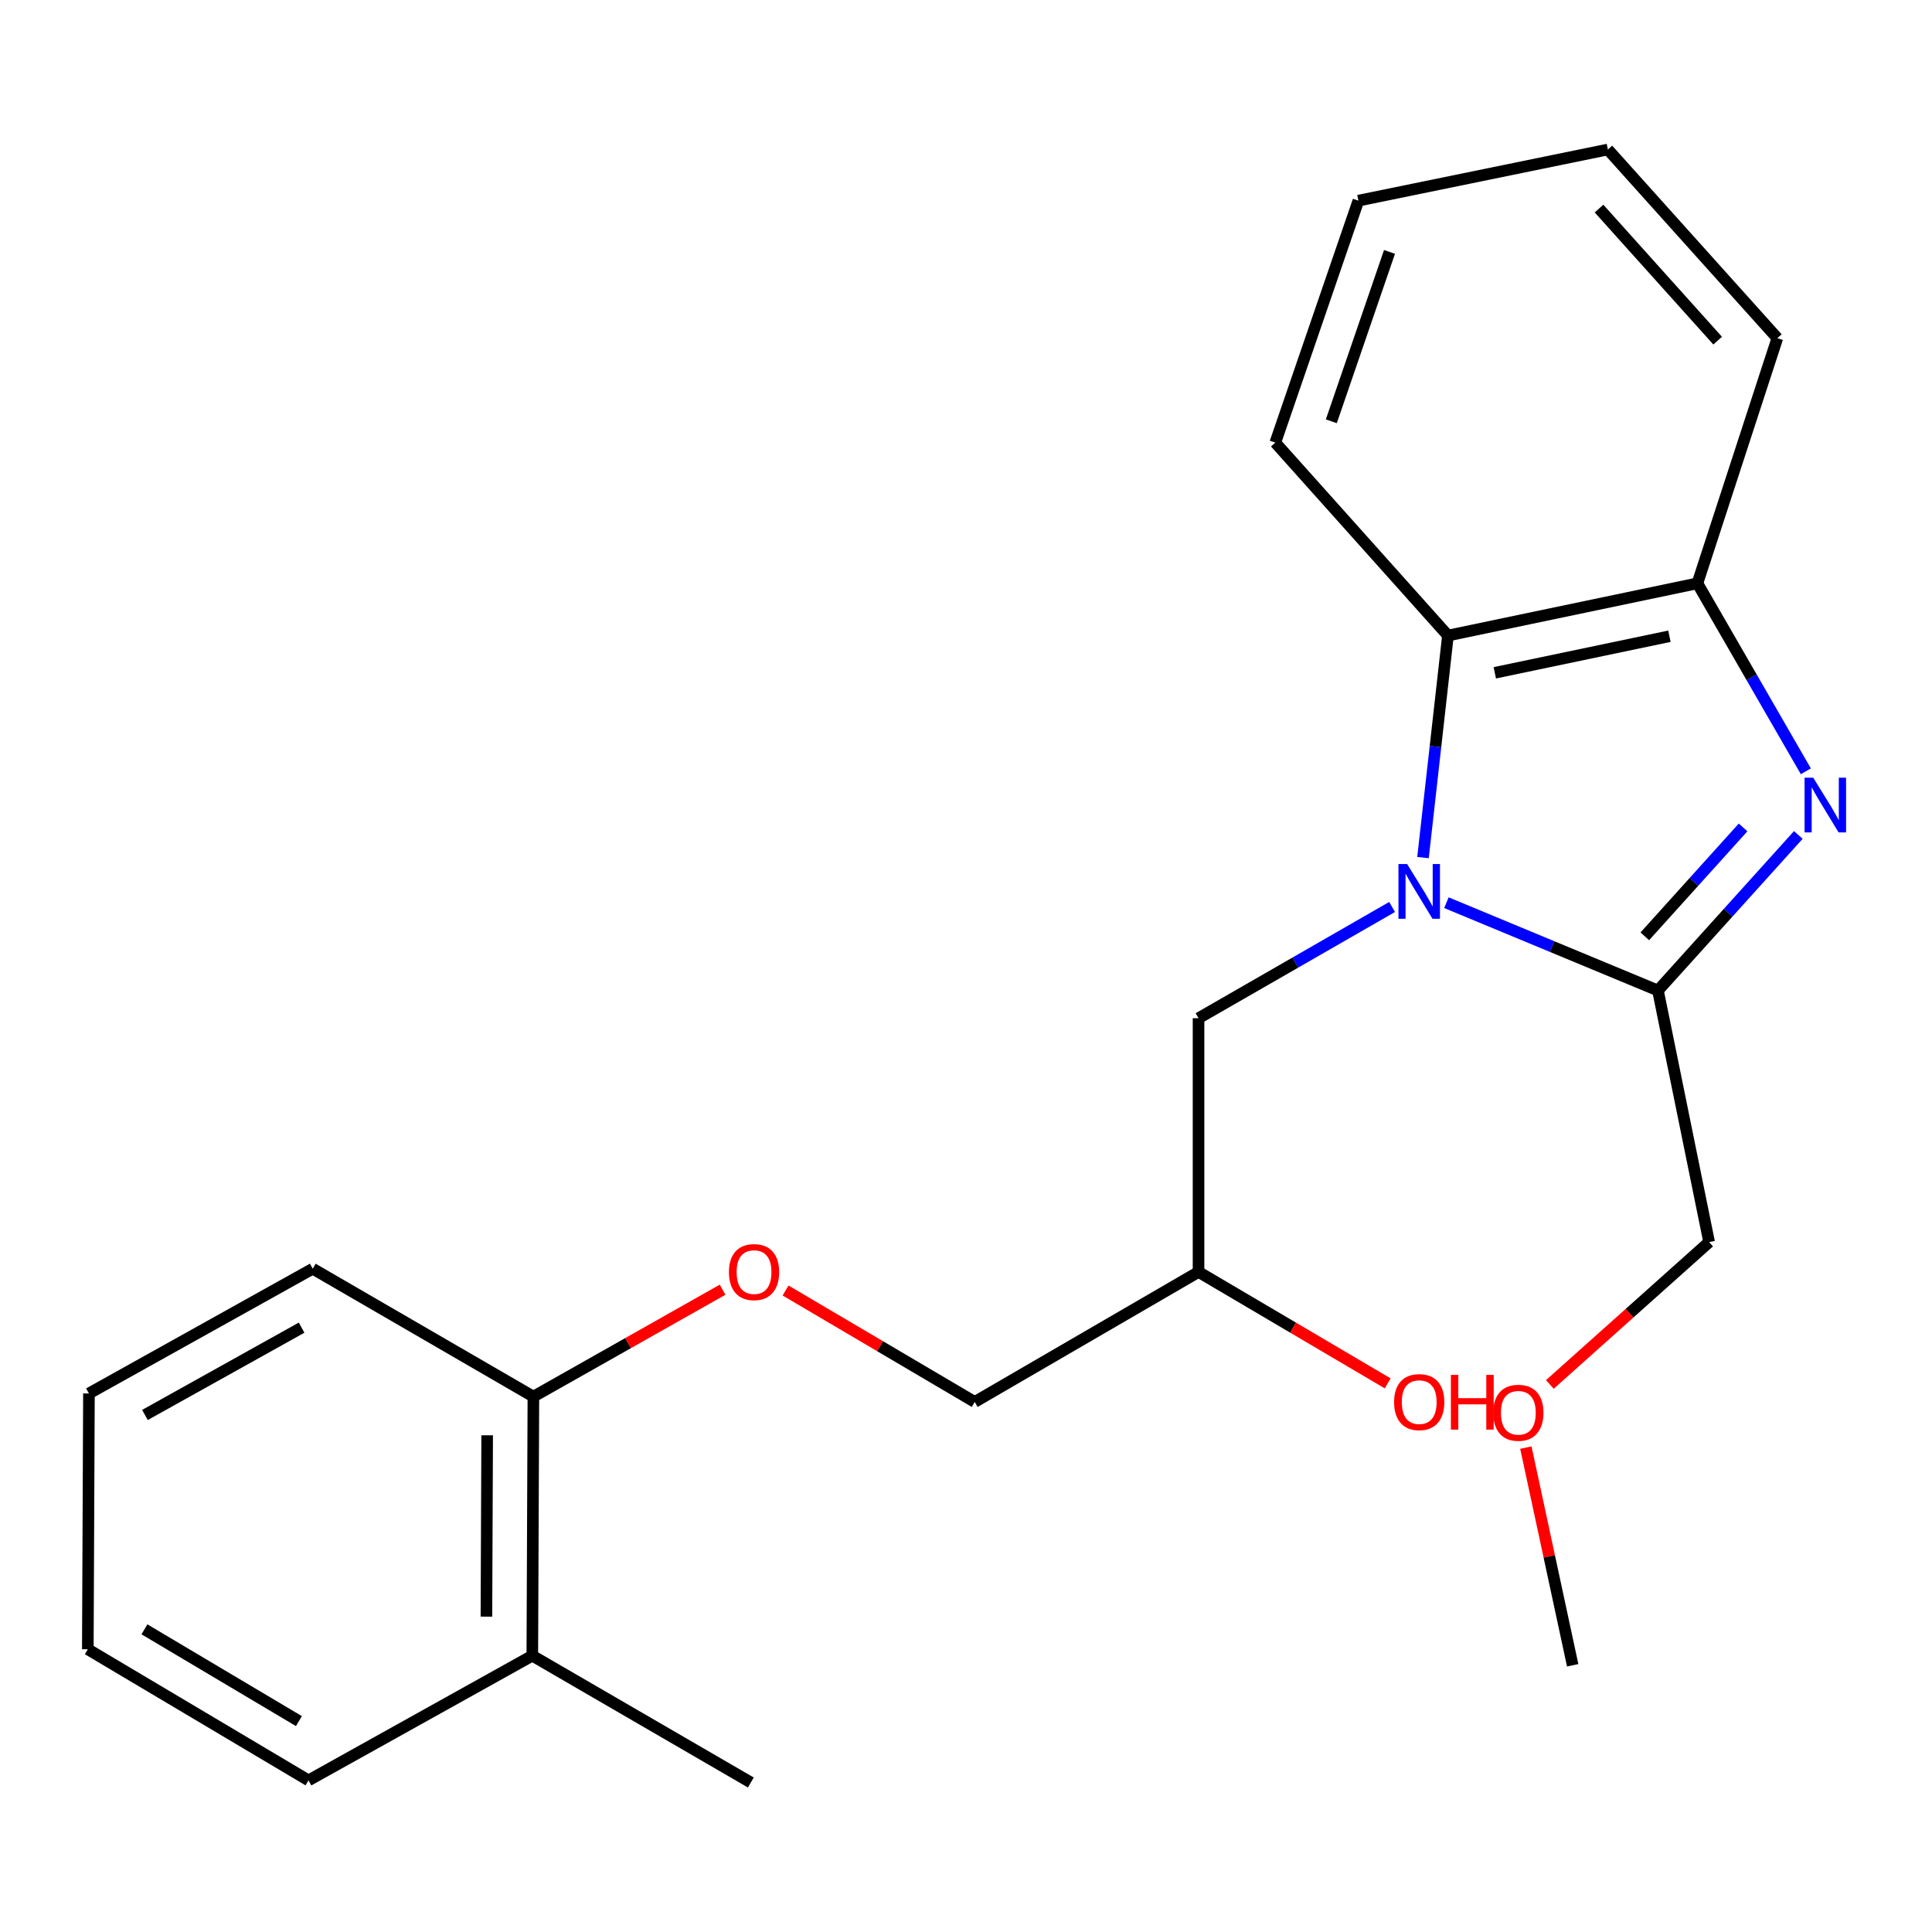 <?xml version='1.0' encoding='iso-8859-1'?>
<svg version='1.1' baseProfile='full'
              xmlns='http://www.w3.org/2000/svg'
                      xmlns:rdkit='http://www.rdkit.org/xml'
                      xmlns:xlink='http://www.w3.org/1999/xlink'
                  xml:space='preserve'
width='1000px' height='1000px' viewBox='0 0 1000 1000'>
<!-- END OF HEADER -->
<rect style='opacity:1.0;fill:#FFFFFF;stroke:none' width='1000' height='1000' x='0' y='0'> </rect>
<path class='bond-1' d='M 748.664,467.227 L 803.408,489.958' style='fill:none;fill-rule:evenodd;stroke:#0000FF;stroke-width:6px;stroke-linecap:butt;stroke-linejoin:miter;stroke-opacity:1' />
<path class='bond-1' d='M 803.408,489.958 L 858.151,512.688' style='fill:none;fill-rule:evenodd;stroke:#000000;stroke-width:6px;stroke-linecap:butt;stroke-linejoin:miter;stroke-opacity:1' />
<path class='bond-2' d='M 736.544,443.888 L 742.999,386.424' style='fill:none;fill-rule:evenodd;stroke:#0000FF;stroke-width:6px;stroke-linecap:butt;stroke-linejoin:miter;stroke-opacity:1' />
<path class='bond-2' d='M 742.999,386.424 L 749.453,328.96' style='fill:none;fill-rule:evenodd;stroke:#000000;stroke-width:6px;stroke-linecap:butt;stroke-linejoin:miter;stroke-opacity:1' />
<path class='bond-4' d='M 720.546,469.445 L 670.452,498.239' style='fill:none;fill-rule:evenodd;stroke:#0000FF;stroke-width:6px;stroke-linecap:butt;stroke-linejoin:miter;stroke-opacity:1' />
<path class='bond-4' d='M 670.452,498.239 L 620.359,527.032' style='fill:none;fill-rule:evenodd;stroke:#000000;stroke-width:6px;stroke-linecap:butt;stroke-linejoin:miter;stroke-opacity:1' />
<path class='bond-0' d='M 930.81,432.175 L 894.48,472.432' style='fill:none;fill-rule:evenodd;stroke:#0000FF;stroke-width:6px;stroke-linecap:butt;stroke-linejoin:miter;stroke-opacity:1' />
<path class='bond-0' d='M 894.48,472.432 L 858.151,512.688' style='fill:none;fill-rule:evenodd;stroke:#000000;stroke-width:6px;stroke-linecap:butt;stroke-linejoin:miter;stroke-opacity:1' />
<path class='bond-0' d='M 902.213,428.28 L 876.782,456.459' style='fill:none;fill-rule:evenodd;stroke:#0000FF;stroke-width:6px;stroke-linecap:butt;stroke-linejoin:miter;stroke-opacity:1' />
<path class='bond-0' d='M 876.782,456.459 L 851.351,484.639' style='fill:none;fill-rule:evenodd;stroke:#000000;stroke-width:6px;stroke-linecap:butt;stroke-linejoin:miter;stroke-opacity:1' />
<path class='bond-23' d='M 934.703,399.22 L 906.638,350.574' style='fill:none;fill-rule:evenodd;stroke:#0000FF;stroke-width:6px;stroke-linecap:butt;stroke-linejoin:miter;stroke-opacity:1' />
<path class='bond-23' d='M 906.638,350.574 L 878.574,301.928' style='fill:none;fill-rule:evenodd;stroke:#000000;stroke-width:6px;stroke-linecap:butt;stroke-linejoin:miter;stroke-opacity:1' />
<path class='bond-10' d='M 858.151,512.688 L 884.64,642.895' style='fill:none;fill-rule:evenodd;stroke:#000000;stroke-width:6px;stroke-linecap:butt;stroke-linejoin:miter;stroke-opacity:1' />
<path class='bond-3' d='M 749.453,328.96 L 878.574,301.928' style='fill:none;fill-rule:evenodd;stroke:#000000;stroke-width:6px;stroke-linecap:butt;stroke-linejoin:miter;stroke-opacity:1' />
<path class='bond-3' d='M 773.706,348.24 L 864.091,329.317' style='fill:none;fill-rule:evenodd;stroke:#000000;stroke-width:6px;stroke-linecap:butt;stroke-linejoin:miter;stroke-opacity:1' />
<path class='bond-12' d='M 749.453,328.96 L 660.092,229.097' style='fill:none;fill-rule:evenodd;stroke:#000000;stroke-width:6px;stroke-linecap:butt;stroke-linejoin:miter;stroke-opacity:1' />
<path class='bond-13' d='M 878.574,301.928 L 919.949,175.033' style='fill:none;fill-rule:evenodd;stroke:#000000;stroke-width:6px;stroke-linecap:butt;stroke-linejoin:miter;stroke-opacity:1' />
<path class='bond-8' d='M 620.359,527.032 L 620.359,658.351' style='fill:none;fill-rule:evenodd;stroke:#000000;stroke-width:6px;stroke-linecap:butt;stroke-linejoin:miter;stroke-opacity:1' />
<path class='bond-5' d='M 406.603,667.963 L 455.556,696.805' style='fill:none;fill-rule:evenodd;stroke:#FF0000;stroke-width:6px;stroke-linecap:butt;stroke-linejoin:miter;stroke-opacity:1' />
<path class='bond-5' d='M 455.556,696.805 L 504.509,725.647' style='fill:none;fill-rule:evenodd;stroke:#000000;stroke-width:6px;stroke-linecap:butt;stroke-linejoin:miter;stroke-opacity:1' />
<path class='bond-6' d='M 374.009,667.551 L 325.045,695.221' style='fill:none;fill-rule:evenodd;stroke:#FF0000;stroke-width:6px;stroke-linecap:butt;stroke-linejoin:miter;stroke-opacity:1' />
<path class='bond-6' d='M 325.045,695.221 L 276.081,722.892' style='fill:none;fill-rule:evenodd;stroke:#000000;stroke-width:6px;stroke-linecap:butt;stroke-linejoin:miter;stroke-opacity:1' />
<path class='bond-7' d='M 276.081,722.892 L 275.525,856.979' style='fill:none;fill-rule:evenodd;stroke:#000000;stroke-width:6px;stroke-linecap:butt;stroke-linejoin:miter;stroke-opacity:1' />
<path class='bond-7' d='M 252.158,742.906 L 251.768,836.767' style='fill:none;fill-rule:evenodd;stroke:#000000;stroke-width:6px;stroke-linecap:butt;stroke-linejoin:miter;stroke-opacity:1' />
<path class='bond-15' d='M 276.081,722.892 L 161.874,656.682' style='fill:none;fill-rule:evenodd;stroke:#000000;stroke-width:6px;stroke-linecap:butt;stroke-linejoin:miter;stroke-opacity:1' />
<path class='bond-16' d='M 275.525,856.979 L 388.633,922.619' style='fill:none;fill-rule:evenodd;stroke:#000000;stroke-width:6px;stroke-linecap:butt;stroke-linejoin:miter;stroke-opacity:1' />
<path class='bond-17' d='M 275.525,856.979 L 159.675,921.52' style='fill:none;fill-rule:evenodd;stroke:#000000;stroke-width:6px;stroke-linecap:butt;stroke-linejoin:miter;stroke-opacity:1' />
<path class='bond-9' d='M 620.359,658.351 L 504.509,725.647' style='fill:none;fill-rule:evenodd;stroke:#000000;stroke-width:6px;stroke-linecap:butt;stroke-linejoin:miter;stroke-opacity:1' />
<path class='bond-11' d='M 620.359,658.351 L 669.312,687.193' style='fill:none;fill-rule:evenodd;stroke:#000000;stroke-width:6px;stroke-linecap:butt;stroke-linejoin:miter;stroke-opacity:1' />
<path class='bond-11' d='M 669.312,687.193 L 718.265,716.035' style='fill:none;fill-rule:evenodd;stroke:#FF0000;stroke-width:6px;stroke-linecap:butt;stroke-linejoin:miter;stroke-opacity:1' />
<path class='bond-14' d='M 884.64,642.895 L 843.42,679.742' style='fill:none;fill-rule:evenodd;stroke:#000000;stroke-width:6px;stroke-linecap:butt;stroke-linejoin:miter;stroke-opacity:1' />
<path class='bond-14' d='M 843.42,679.742 L 802.2,716.589' style='fill:none;fill-rule:evenodd;stroke:#FF0000;stroke-width:6px;stroke-linecap:butt;stroke-linejoin:miter;stroke-opacity:1' />
<path class='bond-19' d='M 660.092,229.097 L 703.11,103.857' style='fill:none;fill-rule:evenodd;stroke:#000000;stroke-width:6px;stroke-linecap:butt;stroke-linejoin:miter;stroke-opacity:1' />
<path class='bond-19' d='M 689.092,218.055 L 719.205,130.387' style='fill:none;fill-rule:evenodd;stroke:#000000;stroke-width:6px;stroke-linecap:butt;stroke-linejoin:miter;stroke-opacity:1' />
<path class='bond-24' d='M 919.949,175.033 L 832.231,77.381' style='fill:none;fill-rule:evenodd;stroke:#000000;stroke-width:6px;stroke-linecap:butt;stroke-linejoin:miter;stroke-opacity:1' />
<path class='bond-24' d='M 889.056,176.316 L 827.653,107.96' style='fill:none;fill-rule:evenodd;stroke:#000000;stroke-width:6px;stroke-linecap:butt;stroke-linejoin:miter;stroke-opacity:1' />
<path class='bond-18' d='M 789.783,749.274 L 801.901,805.61' style='fill:none;fill-rule:evenodd;stroke:#FF0000;stroke-width:6px;stroke-linecap:butt;stroke-linejoin:miter;stroke-opacity:1' />
<path class='bond-18' d='M 801.901,805.61 L 814.02,861.946' style='fill:none;fill-rule:evenodd;stroke:#000000;stroke-width:6px;stroke-linecap:butt;stroke-linejoin:miter;stroke-opacity:1' />
<path class='bond-22' d='M 161.874,656.682 L 46.037,721.249' style='fill:none;fill-rule:evenodd;stroke:#000000;stroke-width:6px;stroke-linecap:butt;stroke-linejoin:miter;stroke-opacity:1' />
<path class='bond-22' d='M 156.105,687.191 L 75.02,732.388' style='fill:none;fill-rule:evenodd;stroke:#000000;stroke-width:6px;stroke-linecap:butt;stroke-linejoin:miter;stroke-opacity:1' />
<path class='bond-25' d='M 159.675,921.52 L 45.455,853.655' style='fill:none;fill-rule:evenodd;stroke:#000000;stroke-width:6px;stroke-linecap:butt;stroke-linejoin:miter;stroke-opacity:1' />
<path class='bond-25' d='M 154.72,890.845 L 74.765,843.339' style='fill:none;fill-rule:evenodd;stroke:#000000;stroke-width:6px;stroke-linecap:butt;stroke-linejoin:miter;stroke-opacity:1' />
<path class='bond-20' d='M 703.11,103.857 L 832.231,77.381' style='fill:none;fill-rule:evenodd;stroke:#000000;stroke-width:6px;stroke-linecap:butt;stroke-linejoin:miter;stroke-opacity:1' />
<path class='bond-21' d='M 45.455,853.655 L 46.037,721.249' style='fill:none;fill-rule:evenodd;stroke:#000000;stroke-width:6px;stroke-linecap:butt;stroke-linejoin:miter;stroke-opacity:1' />
<path  class='atom-0' d='M 728.319 447.219
L 737.599 462.219
Q 738.519 463.699, 739.999 466.379
Q 741.479 469.059, 741.559 469.219
L 741.559 447.219
L 745.319 447.219
L 745.319 475.539
L 741.439 475.539
L 731.479 459.139
Q 730.319 457.219, 729.079 455.019
Q 727.879 452.819, 727.519 452.139
L 727.519 475.539
L 723.839 475.539
L 723.839 447.219
L 728.319 447.219
' fill='#0000FF'/>
<path  class='atom-1' d='M 938.523 402.532
L 947.803 417.532
Q 948.723 419.012, 950.203 421.692
Q 951.683 424.372, 951.763 424.532
L 951.763 402.532
L 955.523 402.532
L 955.523 430.852
L 951.643 430.852
L 941.683 414.452
Q 940.523 412.532, 939.283 410.332
Q 938.083 408.132, 937.723 407.452
L 937.723 430.852
L 934.043 430.852
L 934.043 402.532
L 938.523 402.532
' fill='#0000FF'/>
<path  class='atom-6' d='M 377.288 658.431
Q 377.288 651.631, 380.648 647.831
Q 384.008 644.031, 390.288 644.031
Q 396.568 644.031, 399.928 647.831
Q 403.288 651.631, 403.288 658.431
Q 403.288 665.311, 399.888 669.231
Q 396.488 673.111, 390.288 673.111
Q 384.048 673.111, 380.648 669.231
Q 377.288 665.351, 377.288 658.431
M 390.288 669.911
Q 394.608 669.911, 396.928 667.031
Q 399.288 664.111, 399.288 658.431
Q 399.288 652.871, 396.928 650.071
Q 394.608 647.231, 390.288 647.231
Q 385.968 647.231, 383.608 650.031
Q 381.288 652.831, 381.288 658.431
Q 381.288 664.151, 383.608 667.031
Q 385.968 669.911, 390.288 669.911
' fill='#FF0000'/>
<path  class='atom-12' d='M 721.579 725.727
Q 721.579 718.927, 724.939 715.127
Q 728.299 711.327, 734.579 711.327
Q 740.859 711.327, 744.219 715.127
Q 747.579 718.927, 747.579 725.727
Q 747.579 732.607, 744.179 736.527
Q 740.779 740.407, 734.579 740.407
Q 728.339 740.407, 724.939 736.527
Q 721.579 732.647, 721.579 725.727
M 734.579 737.207
Q 738.899 737.207, 741.219 734.327
Q 743.579 731.407, 743.579 725.727
Q 743.579 720.167, 741.219 717.367
Q 738.899 714.527, 734.579 714.527
Q 730.259 714.527, 727.899 717.327
Q 725.579 720.127, 725.579 725.727
Q 725.579 731.447, 727.899 734.327
Q 730.259 737.207, 734.579 737.207
' fill='#FF0000'/>
<path  class='atom-12' d='M 750.979 711.647
L 754.819 711.647
L 754.819 723.687
L 769.299 723.687
L 769.299 711.647
L 773.139 711.647
L 773.139 739.967
L 769.299 739.967
L 769.299 726.887
L 754.819 726.887
L 754.819 739.967
L 750.979 739.967
L 750.979 711.647
' fill='#FF0000'/>
<path  class='atom-15' d='M 772.889 731.25
Q 772.889 724.45, 776.249 720.65
Q 779.609 716.85, 785.889 716.85
Q 792.169 716.85, 795.529 720.65
Q 798.889 724.45, 798.889 731.25
Q 798.889 738.13, 795.489 742.05
Q 792.089 745.93, 785.889 745.93
Q 779.649 745.93, 776.249 742.05
Q 772.889 738.17, 772.889 731.25
M 785.889 742.73
Q 790.209 742.73, 792.529 739.85
Q 794.889 736.93, 794.889 731.25
Q 794.889 725.69, 792.529 722.89
Q 790.209 720.05, 785.889 720.05
Q 781.569 720.05, 779.209 722.85
Q 776.889 725.65, 776.889 731.25
Q 776.889 736.97, 779.209 739.85
Q 781.569 742.73, 785.889 742.73
' fill='#FF0000'/>
</svg>
